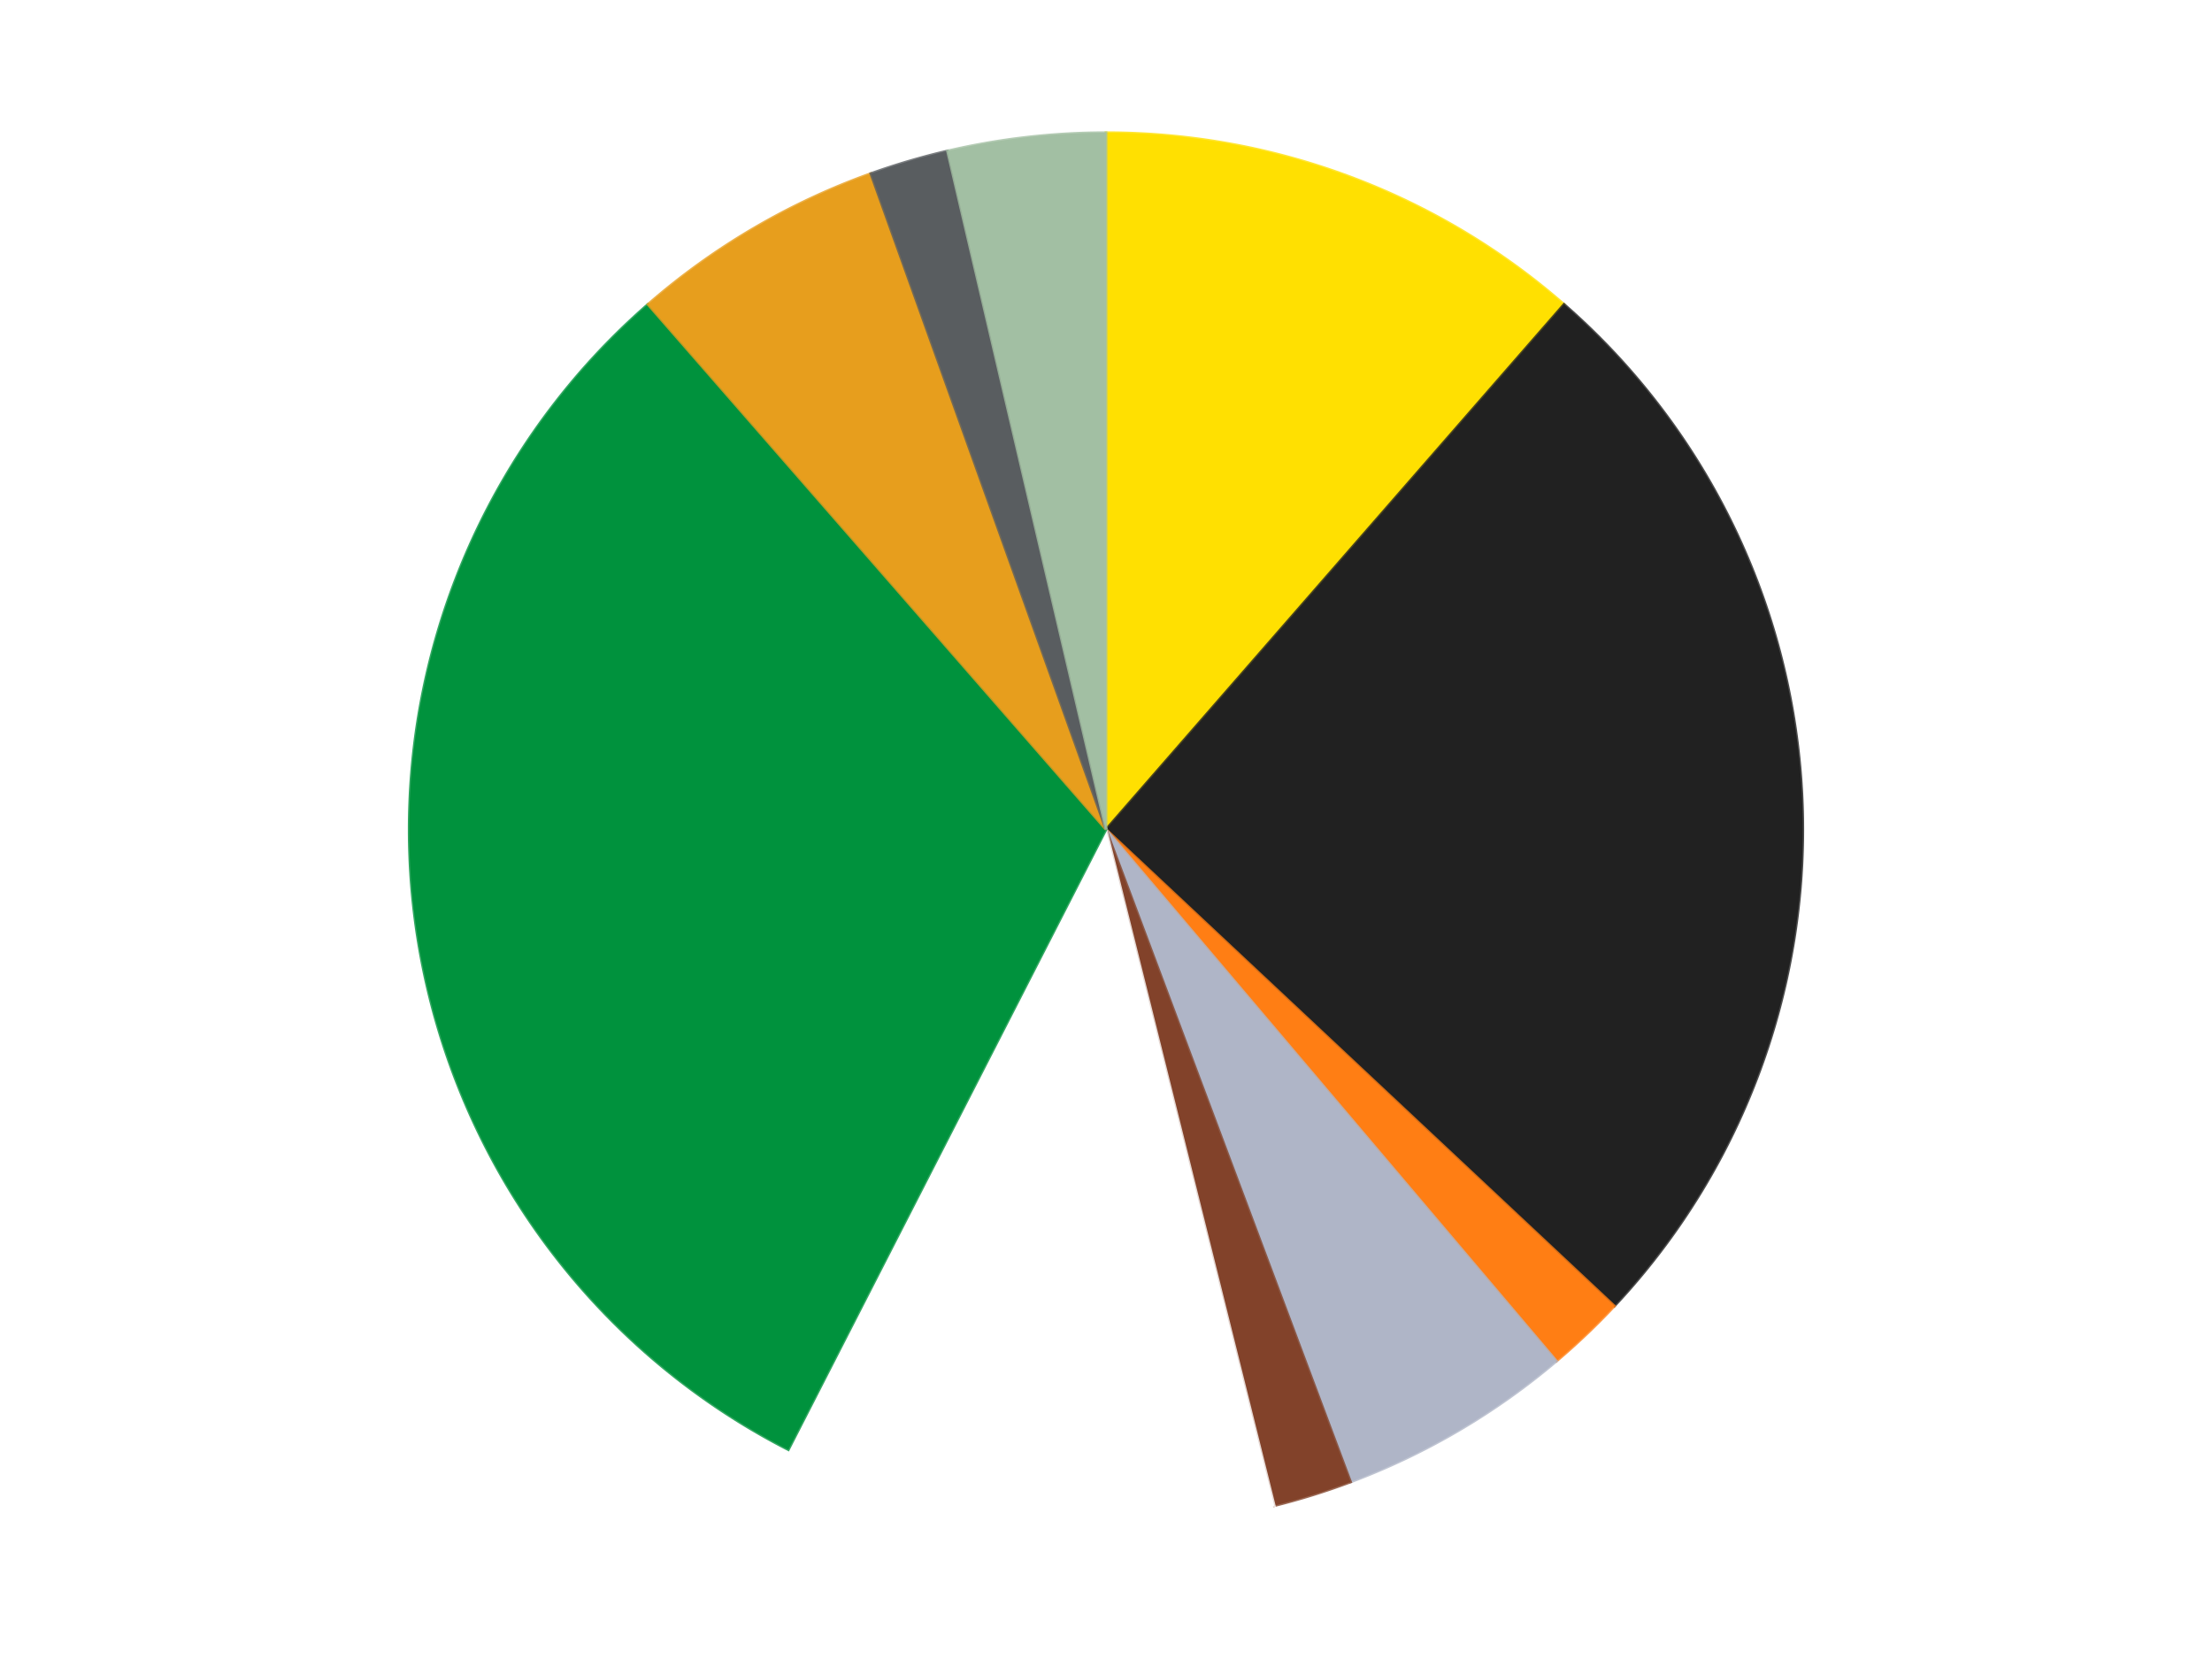 <?xml version='1.0' encoding='utf-8'?>
<svg xmlns="http://www.w3.org/2000/svg" xmlns:xlink="http://www.w3.org/1999/xlink" id="chart-4f8b4609-503e-4221-9fbf-14a0fc1e3008" class="pygal-chart" viewBox="0 0 800 600"><!--Generated with pygal 3.0.4 (lxml) ©Kozea 2012-2016 on 2024-07-06--><!--http://pygal.org--><!--http://github.com/Kozea/pygal--><defs><style type="text/css">#chart-4f8b4609-503e-4221-9fbf-14a0fc1e3008{-webkit-user-select:none;-webkit-font-smoothing:antialiased;font-family:Consolas,"Liberation Mono",Menlo,Courier,monospace}#chart-4f8b4609-503e-4221-9fbf-14a0fc1e3008 .title{font-family:Consolas,"Liberation Mono",Menlo,Courier,monospace;font-size:16px}#chart-4f8b4609-503e-4221-9fbf-14a0fc1e3008 .legends .legend text{font-family:Consolas,"Liberation Mono",Menlo,Courier,monospace;font-size:14px}#chart-4f8b4609-503e-4221-9fbf-14a0fc1e3008 .axis text{font-family:Consolas,"Liberation Mono",Menlo,Courier,monospace;font-size:10px}#chart-4f8b4609-503e-4221-9fbf-14a0fc1e3008 .axis text.major{font-family:Consolas,"Liberation Mono",Menlo,Courier,monospace;font-size:10px}#chart-4f8b4609-503e-4221-9fbf-14a0fc1e3008 .text-overlay text.value{font-family:Consolas,"Liberation Mono",Menlo,Courier,monospace;font-size:16px}#chart-4f8b4609-503e-4221-9fbf-14a0fc1e3008 .text-overlay text.label{font-family:Consolas,"Liberation Mono",Menlo,Courier,monospace;font-size:10px}#chart-4f8b4609-503e-4221-9fbf-14a0fc1e3008 .tooltip{font-family:Consolas,"Liberation Mono",Menlo,Courier,monospace;font-size:14px}#chart-4f8b4609-503e-4221-9fbf-14a0fc1e3008 text.no_data{font-family:Consolas,"Liberation Mono",Menlo,Courier,monospace;font-size:64px}
#chart-4f8b4609-503e-4221-9fbf-14a0fc1e3008{background-color:transparent}#chart-4f8b4609-503e-4221-9fbf-14a0fc1e3008 path,#chart-4f8b4609-503e-4221-9fbf-14a0fc1e3008 line,#chart-4f8b4609-503e-4221-9fbf-14a0fc1e3008 rect,#chart-4f8b4609-503e-4221-9fbf-14a0fc1e3008 circle{-webkit-transition:150ms;-moz-transition:150ms;transition:150ms}#chart-4f8b4609-503e-4221-9fbf-14a0fc1e3008 .graph &gt; .background{fill:transparent}#chart-4f8b4609-503e-4221-9fbf-14a0fc1e3008 .plot &gt; .background{fill:transparent}#chart-4f8b4609-503e-4221-9fbf-14a0fc1e3008 .graph{fill:rgba(0,0,0,.87)}#chart-4f8b4609-503e-4221-9fbf-14a0fc1e3008 text.no_data{fill:rgba(0,0,0,1)}#chart-4f8b4609-503e-4221-9fbf-14a0fc1e3008 .title{fill:rgba(0,0,0,1)}#chart-4f8b4609-503e-4221-9fbf-14a0fc1e3008 .legends .legend text{fill:rgba(0,0,0,.87)}#chart-4f8b4609-503e-4221-9fbf-14a0fc1e3008 .legends .legend:hover text{fill:rgba(0,0,0,1)}#chart-4f8b4609-503e-4221-9fbf-14a0fc1e3008 .axis .line{stroke:rgba(0,0,0,1)}#chart-4f8b4609-503e-4221-9fbf-14a0fc1e3008 .axis .guide.line{stroke:rgba(0,0,0,.54)}#chart-4f8b4609-503e-4221-9fbf-14a0fc1e3008 .axis .major.line{stroke:rgba(0,0,0,.87)}#chart-4f8b4609-503e-4221-9fbf-14a0fc1e3008 .axis text.major{fill:rgba(0,0,0,1)}#chart-4f8b4609-503e-4221-9fbf-14a0fc1e3008 .axis.y .guides:hover .guide.line,#chart-4f8b4609-503e-4221-9fbf-14a0fc1e3008 .line-graph .axis.x .guides:hover .guide.line,#chart-4f8b4609-503e-4221-9fbf-14a0fc1e3008 .stackedline-graph .axis.x .guides:hover .guide.line,#chart-4f8b4609-503e-4221-9fbf-14a0fc1e3008 .xy-graph .axis.x .guides:hover .guide.line{stroke:rgba(0,0,0,1)}#chart-4f8b4609-503e-4221-9fbf-14a0fc1e3008 .axis .guides:hover text{fill:rgba(0,0,0,1)}#chart-4f8b4609-503e-4221-9fbf-14a0fc1e3008 .reactive{fill-opacity:1.0;stroke-opacity:.8;stroke-width:1}#chart-4f8b4609-503e-4221-9fbf-14a0fc1e3008 .ci{stroke:rgba(0,0,0,.87)}#chart-4f8b4609-503e-4221-9fbf-14a0fc1e3008 .reactive.active,#chart-4f8b4609-503e-4221-9fbf-14a0fc1e3008 .active .reactive{fill-opacity:0.6;stroke-opacity:.9;stroke-width:4}#chart-4f8b4609-503e-4221-9fbf-14a0fc1e3008 .ci .reactive.active{stroke-width:1.5}#chart-4f8b4609-503e-4221-9fbf-14a0fc1e3008 .series text{fill:rgba(0,0,0,1)}#chart-4f8b4609-503e-4221-9fbf-14a0fc1e3008 .tooltip rect{fill:transparent;stroke:rgba(0,0,0,1);-webkit-transition:opacity 150ms;-moz-transition:opacity 150ms;transition:opacity 150ms}#chart-4f8b4609-503e-4221-9fbf-14a0fc1e3008 .tooltip .label{fill:rgba(0,0,0,.87)}#chart-4f8b4609-503e-4221-9fbf-14a0fc1e3008 .tooltip .label{fill:rgba(0,0,0,.87)}#chart-4f8b4609-503e-4221-9fbf-14a0fc1e3008 .tooltip .legend{font-size:.8em;fill:rgba(0,0,0,.54)}#chart-4f8b4609-503e-4221-9fbf-14a0fc1e3008 .tooltip .x_label{font-size:.6em;fill:rgba(0,0,0,1)}#chart-4f8b4609-503e-4221-9fbf-14a0fc1e3008 .tooltip .xlink{font-size:.5em;text-decoration:underline}#chart-4f8b4609-503e-4221-9fbf-14a0fc1e3008 .tooltip .value{font-size:1.5em}#chart-4f8b4609-503e-4221-9fbf-14a0fc1e3008 .bound{font-size:.5em}#chart-4f8b4609-503e-4221-9fbf-14a0fc1e3008 .max-value{font-size:.75em;fill:rgba(0,0,0,.54)}#chart-4f8b4609-503e-4221-9fbf-14a0fc1e3008 .map-element{fill:transparent;stroke:rgba(0,0,0,.54) !important}#chart-4f8b4609-503e-4221-9fbf-14a0fc1e3008 .map-element .reactive{fill-opacity:inherit;stroke-opacity:inherit}#chart-4f8b4609-503e-4221-9fbf-14a0fc1e3008 .color-0,#chart-4f8b4609-503e-4221-9fbf-14a0fc1e3008 .color-0 a:visited{stroke:#F44336;fill:#F44336}#chart-4f8b4609-503e-4221-9fbf-14a0fc1e3008 .color-1,#chart-4f8b4609-503e-4221-9fbf-14a0fc1e3008 .color-1 a:visited{stroke:#3F51B5;fill:#3F51B5}#chart-4f8b4609-503e-4221-9fbf-14a0fc1e3008 .color-2,#chart-4f8b4609-503e-4221-9fbf-14a0fc1e3008 .color-2 a:visited{stroke:#009688;fill:#009688}#chart-4f8b4609-503e-4221-9fbf-14a0fc1e3008 .color-3,#chart-4f8b4609-503e-4221-9fbf-14a0fc1e3008 .color-3 a:visited{stroke:#FFC107;fill:#FFC107}#chart-4f8b4609-503e-4221-9fbf-14a0fc1e3008 .color-4,#chart-4f8b4609-503e-4221-9fbf-14a0fc1e3008 .color-4 a:visited{stroke:#FF5722;fill:#FF5722}#chart-4f8b4609-503e-4221-9fbf-14a0fc1e3008 .color-5,#chart-4f8b4609-503e-4221-9fbf-14a0fc1e3008 .color-5 a:visited{stroke:#9C27B0;fill:#9C27B0}#chart-4f8b4609-503e-4221-9fbf-14a0fc1e3008 .color-6,#chart-4f8b4609-503e-4221-9fbf-14a0fc1e3008 .color-6 a:visited{stroke:#03A9F4;fill:#03A9F4}#chart-4f8b4609-503e-4221-9fbf-14a0fc1e3008 .color-7,#chart-4f8b4609-503e-4221-9fbf-14a0fc1e3008 .color-7 a:visited{stroke:#8BC34A;fill:#8BC34A}#chart-4f8b4609-503e-4221-9fbf-14a0fc1e3008 .color-8,#chart-4f8b4609-503e-4221-9fbf-14a0fc1e3008 .color-8 a:visited{stroke:#FF9800;fill:#FF9800}#chart-4f8b4609-503e-4221-9fbf-14a0fc1e3008 .color-9,#chart-4f8b4609-503e-4221-9fbf-14a0fc1e3008 .color-9 a:visited{stroke:#E91E63;fill:#E91E63}#chart-4f8b4609-503e-4221-9fbf-14a0fc1e3008 .text-overlay .color-0 text{fill:black}#chart-4f8b4609-503e-4221-9fbf-14a0fc1e3008 .text-overlay .color-1 text{fill:black}#chart-4f8b4609-503e-4221-9fbf-14a0fc1e3008 .text-overlay .color-2 text{fill:black}#chart-4f8b4609-503e-4221-9fbf-14a0fc1e3008 .text-overlay .color-3 text{fill:black}#chart-4f8b4609-503e-4221-9fbf-14a0fc1e3008 .text-overlay .color-4 text{fill:black}#chart-4f8b4609-503e-4221-9fbf-14a0fc1e3008 .text-overlay .color-5 text{fill:black}#chart-4f8b4609-503e-4221-9fbf-14a0fc1e3008 .text-overlay .color-6 text{fill:black}#chart-4f8b4609-503e-4221-9fbf-14a0fc1e3008 .text-overlay .color-7 text{fill:black}#chart-4f8b4609-503e-4221-9fbf-14a0fc1e3008 .text-overlay .color-8 text{fill:black}#chart-4f8b4609-503e-4221-9fbf-14a0fc1e3008 .text-overlay .color-9 text{fill:black}
#chart-4f8b4609-503e-4221-9fbf-14a0fc1e3008 text.no_data{text-anchor:middle}#chart-4f8b4609-503e-4221-9fbf-14a0fc1e3008 .guide.line{fill:none}#chart-4f8b4609-503e-4221-9fbf-14a0fc1e3008 .centered{text-anchor:middle}#chart-4f8b4609-503e-4221-9fbf-14a0fc1e3008 .title{text-anchor:middle}#chart-4f8b4609-503e-4221-9fbf-14a0fc1e3008 .legends .legend text{fill-opacity:1}#chart-4f8b4609-503e-4221-9fbf-14a0fc1e3008 .axis.x text{text-anchor:middle}#chart-4f8b4609-503e-4221-9fbf-14a0fc1e3008 .axis.x:not(.web) text[transform]{text-anchor:start}#chart-4f8b4609-503e-4221-9fbf-14a0fc1e3008 .axis.x:not(.web) text[transform].backwards{text-anchor:end}#chart-4f8b4609-503e-4221-9fbf-14a0fc1e3008 .axis.y text{text-anchor:end}#chart-4f8b4609-503e-4221-9fbf-14a0fc1e3008 .axis.y text[transform].backwards{text-anchor:start}#chart-4f8b4609-503e-4221-9fbf-14a0fc1e3008 .axis.y2 text{text-anchor:start}#chart-4f8b4609-503e-4221-9fbf-14a0fc1e3008 .axis.y2 text[transform].backwards{text-anchor:end}#chart-4f8b4609-503e-4221-9fbf-14a0fc1e3008 .axis .guide.line{stroke-dasharray:4,4;stroke:black}#chart-4f8b4609-503e-4221-9fbf-14a0fc1e3008 .axis .major.guide.line{stroke-dasharray:6,6;stroke:black}#chart-4f8b4609-503e-4221-9fbf-14a0fc1e3008 .horizontal .axis.y .guide.line,#chart-4f8b4609-503e-4221-9fbf-14a0fc1e3008 .horizontal .axis.y2 .guide.line,#chart-4f8b4609-503e-4221-9fbf-14a0fc1e3008 .vertical .axis.x .guide.line{opacity:0}#chart-4f8b4609-503e-4221-9fbf-14a0fc1e3008 .horizontal .axis.always_show .guide.line,#chart-4f8b4609-503e-4221-9fbf-14a0fc1e3008 .vertical .axis.always_show .guide.line{opacity:1 !important}#chart-4f8b4609-503e-4221-9fbf-14a0fc1e3008 .axis.y .guides:hover .guide.line,#chart-4f8b4609-503e-4221-9fbf-14a0fc1e3008 .axis.y2 .guides:hover .guide.line,#chart-4f8b4609-503e-4221-9fbf-14a0fc1e3008 .axis.x .guides:hover .guide.line{opacity:1}#chart-4f8b4609-503e-4221-9fbf-14a0fc1e3008 .axis .guides:hover text{opacity:1}#chart-4f8b4609-503e-4221-9fbf-14a0fc1e3008 .nofill{fill:none}#chart-4f8b4609-503e-4221-9fbf-14a0fc1e3008 .subtle-fill{fill-opacity:.2}#chart-4f8b4609-503e-4221-9fbf-14a0fc1e3008 .dot{stroke-width:1px;fill-opacity:1;stroke-opacity:1}#chart-4f8b4609-503e-4221-9fbf-14a0fc1e3008 .dot.active{stroke-width:5px}#chart-4f8b4609-503e-4221-9fbf-14a0fc1e3008 .dot.negative{fill:transparent}#chart-4f8b4609-503e-4221-9fbf-14a0fc1e3008 text,#chart-4f8b4609-503e-4221-9fbf-14a0fc1e3008 tspan{stroke:none !important}#chart-4f8b4609-503e-4221-9fbf-14a0fc1e3008 .series text.active{opacity:1}#chart-4f8b4609-503e-4221-9fbf-14a0fc1e3008 .tooltip rect{fill-opacity:.95;stroke-width:.5}#chart-4f8b4609-503e-4221-9fbf-14a0fc1e3008 .tooltip text{fill-opacity:1}#chart-4f8b4609-503e-4221-9fbf-14a0fc1e3008 .showable{visibility:hidden}#chart-4f8b4609-503e-4221-9fbf-14a0fc1e3008 .showable.shown{visibility:visible}#chart-4f8b4609-503e-4221-9fbf-14a0fc1e3008 .gauge-background{fill:rgba(229,229,229,1);stroke:none}#chart-4f8b4609-503e-4221-9fbf-14a0fc1e3008 .bg-lines{stroke:transparent;stroke-width:2px}</style><script type="text/javascript">window.pygal = window.pygal || {};window.pygal.config = window.pygal.config || {};window.pygal.config['4f8b4609-503e-4221-9fbf-14a0fc1e3008'] = {"allow_interruptions": false, "box_mode": "extremes", "classes": ["pygal-chart"], "css": ["file://style.css", "file://graph.css"], "defs": [], "disable_xml_declaration": false, "dots_size": 2.5, "dynamic_print_values": false, "explicit_size": false, "fill": false, "force_uri_protocol": "https", "formatter": null, "half_pie": false, "height": 600, "include_x_axis": false, "inner_radius": 0, "interpolate": null, "interpolation_parameters": {}, "interpolation_precision": 250, "inverse_y_axis": false, "js": ["//kozea.github.io/pygal.js/2.0.x/pygal-tooltips.min.js"], "legend_at_bottom": false, "legend_at_bottom_columns": null, "legend_box_size": 12, "logarithmic": false, "margin": 20, "margin_bottom": null, "margin_left": null, "margin_right": null, "margin_top": null, "max_scale": 16, "min_scale": 4, "missing_value_fill_truncation": "x", "no_data_text": "No data", "no_prefix": false, "order_min": null, "pretty_print": false, "print_labels": false, "print_values": false, "print_values_position": "center", "print_zeroes": true, "range": null, "rounded_bars": null, "secondary_range": null, "show_dots": true, "show_legend": false, "show_minor_x_labels": true, "show_minor_y_labels": true, "show_only_major_dots": false, "show_x_guides": false, "show_x_labels": true, "show_y_guides": true, "show_y_labels": true, "spacing": 10, "stack_from_top": false, "strict": false, "stroke": true, "stroke_style": null, "style": {"background": "transparent", "ci_colors": [], "colors": ["#F44336", "#3F51B5", "#009688", "#FFC107", "#FF5722", "#9C27B0", "#03A9F4", "#8BC34A", "#FF9800", "#E91E63", "#2196F3", "#4CAF50", "#FFEB3B", "#673AB7", "#00BCD4", "#CDDC39", "#9E9E9E", "#607D8B"], "dot_opacity": "1", "font_family": "Consolas, \"Liberation Mono\", Menlo, Courier, monospace", "foreground": "rgba(0, 0, 0, .87)", "foreground_strong": "rgba(0, 0, 0, 1)", "foreground_subtle": "rgba(0, 0, 0, .54)", "guide_stroke_color": "black", "guide_stroke_dasharray": "4,4", "label_font_family": "Consolas, \"Liberation Mono\", Menlo, Courier, monospace", "label_font_size": 10, "legend_font_family": "Consolas, \"Liberation Mono\", Menlo, Courier, monospace", "legend_font_size": 14, "major_guide_stroke_color": "black", "major_guide_stroke_dasharray": "6,6", "major_label_font_family": "Consolas, \"Liberation Mono\", Menlo, Courier, monospace", "major_label_font_size": 10, "no_data_font_family": "Consolas, \"Liberation Mono\", Menlo, Courier, monospace", "no_data_font_size": 64, "opacity": "1.0", "opacity_hover": "0.6", "plot_background": "transparent", "stroke_opacity": ".8", "stroke_opacity_hover": ".9", "stroke_width": "1", "stroke_width_hover": "4", "title_font_family": "Consolas, \"Liberation Mono\", Menlo, Courier, monospace", "title_font_size": 16, "tooltip_font_family": "Consolas, \"Liberation Mono\", Menlo, Courier, monospace", "tooltip_font_size": 14, "transition": "150ms", "value_background": "rgba(229, 229, 229, 1)", "value_colors": [], "value_font_family": "Consolas, \"Liberation Mono\", Menlo, Courier, monospace", "value_font_size": 16, "value_label_font_family": "Consolas, \"Liberation Mono\", Menlo, Courier, monospace", "value_label_font_size": 10}, "title": null, "tooltip_border_radius": 0, "tooltip_fancy_mode": true, "truncate_label": null, "truncate_legend": null, "width": 800, "x_label_rotation": 0, "x_labels": null, "x_labels_major": null, "x_labels_major_count": null, "x_labels_major_every": null, "x_title": null, "xrange": null, "y_label_rotation": 0, "y_labels": null, "y_labels_major": null, "y_labels_major_count": null, "y_labels_major_every": null, "y_title": null, "zero": 0, "legends": ["Yellow", "Black", "Orange", "Light Bluish Gray", "Reddish Brown", "White", "Green", "Pearl Gold", "Dark Bluish Gray", "Sand Green"]}</script><script type="text/javascript" xlink:href="https://kozea.github.io/pygal.js/2.0.x/pygal-tooltips.min.js"/></defs><title>Pygal</title><g class="graph pie-graph vertical"><rect x="0" y="0" width="800" height="600" class="background"/><g transform="translate(20, 20)" class="plot"><rect x="0" y="0" width="760" height="560" class="background"/><g class="series serie-0 color-0"><g class="slices"><g class="slice" style="fill: #FFE001; stroke: #FFE001"><path d="M380 28 A252 252 0 0 1 545.645 90.09 L380 280 A0 0 0 0 0 380 280 z" class="slice reactive tooltip-trigger"/><desc class="value">25</desc><desc class="x centered">424.22487449625726</desc><desc class="y centered">162.0162702920852</desc></g></g></g><g class="series serie-1 color-1"><g class="slices"><g class="slice" style="fill: #212121; stroke: #212121"><path d="M545.645 90.09 A252 252 0 0 1 563.849 452.348 L380 280 A0 0 0 0 0 380 280 z" class="slice reactive tooltip-trigger"/><desc class="value">56</desc><desc class="x centered">505.8412195899348</desc><desc class="y centered">273.6764367546605</desc></g></g></g><g class="series serie-2 color-2"><g class="slices"><g class="slice" style="fill: #FF7E14; stroke: #FF7E14"><path d="M563.849 452.348 A252 252 0 0 1 542.904 472.266 L380 280 A0 0 0 0 0 380 280 z" class="slice reactive tooltip-trigger"/><desc class="value">4</desc><desc class="x centered">466.8309594300536</desc><desc class="y centered">371.3038032310614</desc></g></g></g><g class="series serie-3 color-3"><g class="slices"><g class="slice" style="fill: #AFB5C7; stroke: #AFB5C7"><path d="M542.904 472.266 A252 252 0 0 1 468.45 515.967 L380 280 A0 0 0 0 0 380 280 z" class="slice reactive tooltip-trigger"/><desc class="value">12</desc><desc class="x centered">443.7810395964023</desc><desc class="y centered">388.66452497481487</desc></g></g></g><g class="series serie-4 color-4"><g class="slices"><g class="slice" style="fill: #82422A; stroke: #82422A"><path d="M468.45 515.967 A252 252 0 0 1 440.847 524.544 L380 280 A0 0 0 0 0 380 280 z" class="slice reactive tooltip-trigger"/><desc class="value">4</desc><desc class="x centered">417.3858152284598</desc><desc class="y centered">400.32581111176216</desc></g></g></g><g class="series serie-5 color-5"><g class="slices"><g class="slice" style="fill: #FFFFFF; stroke: #FFFFFF"><path d="M440.847 524.544 A252 252 0 0 1 265.112 504.287 L380 280 A0 0 0 0 0 380 280 z" class="slice reactive tooltip-trigger"/><desc class="value">25</desc><desc class="x centered">365.5717857671005</desc><desc class="y centered">405.1711893130746</desc></g></g></g><g class="series serie-6 color-6"><g class="slices"><g class="slice" style="fill: #00923D; stroke: #00923D"><path d="M265.112 504.287 A252 252 0 0 1 214.355 90.09 L380 280 A0 0 0 0 0 380 280 z" class="slice reactive tooltip-trigger"/><desc class="value">68</desc><desc class="x centered">254.93551717056692</desc><desc class="y centered">295.3256365155396</desc></g></g></g><g class="series serie-7 color-7"><g class="slices"><g class="slice" style="fill: #E79E1D; stroke: #E79E1D"><path d="M214.355 90.09 A252 252 0 0 1 294.944 42.788 L380 280 A0 0 0 0 0 380 280 z" class="slice reactive tooltip-trigger"/><desc class="value">13</desc><desc class="x centered">316.21896040359763</desc><desc class="y centered">171.3354750251852</desc></g></g></g><g class="series serie-8 color-8"><g class="slices"><g class="slice" style="fill: #595D60; stroke: #595D60"><path d="M294.944 42.788 A252 252 0 0 1 322.667 34.609 L380 280 A0 0 0 0 0 380 280 z" class="slice reactive tooltip-trigger"/><desc class="value">4</desc><desc class="x centered">344.34406665479173</desc><desc class="y centered">159.15028168306694</desc></g></g></g><g class="series serie-9 color-9"><g class="slices"><g class="slice" style="fill: #A2BFA3; stroke: #A2BFA3"><path d="M322.667 34.609 A252 252 0 0 1 380 28 L380 280 A0 0 0 0 0 380 280 z" class="slice reactive tooltip-trigger"/><desc class="value">8</desc><desc class="x centered">365.5717857671002</desc><desc class="y centered">154.82881068692546</desc></g></g></g></g><g class="titles"/><g transform="translate(20, 20)" class="plot overlay"><g class="series serie-0 color-0"/><g class="series serie-1 color-1"/><g class="series serie-2 color-2"/><g class="series serie-3 color-3"/><g class="series serie-4 color-4"/><g class="series serie-5 color-5"/><g class="series serie-6 color-6"/><g class="series serie-7 color-7"/><g class="series serie-8 color-8"/><g class="series serie-9 color-9"/></g><g transform="translate(20, 20)" class="plot text-overlay"><g class="series serie-0 color-0"/><g class="series serie-1 color-1"/><g class="series serie-2 color-2"/><g class="series serie-3 color-3"/><g class="series serie-4 color-4"/><g class="series serie-5 color-5"/><g class="series serie-6 color-6"/><g class="series serie-7 color-7"/><g class="series serie-8 color-8"/><g class="series serie-9 color-9"/></g><g transform="translate(20, 20)" class="plot tooltip-overlay"><g transform="translate(0 0)" style="opacity: 0" class="tooltip"><rect rx="0" ry="0" width="0" height="0" class="tooltip-box"/><g class="text"/></g></g></g></svg>